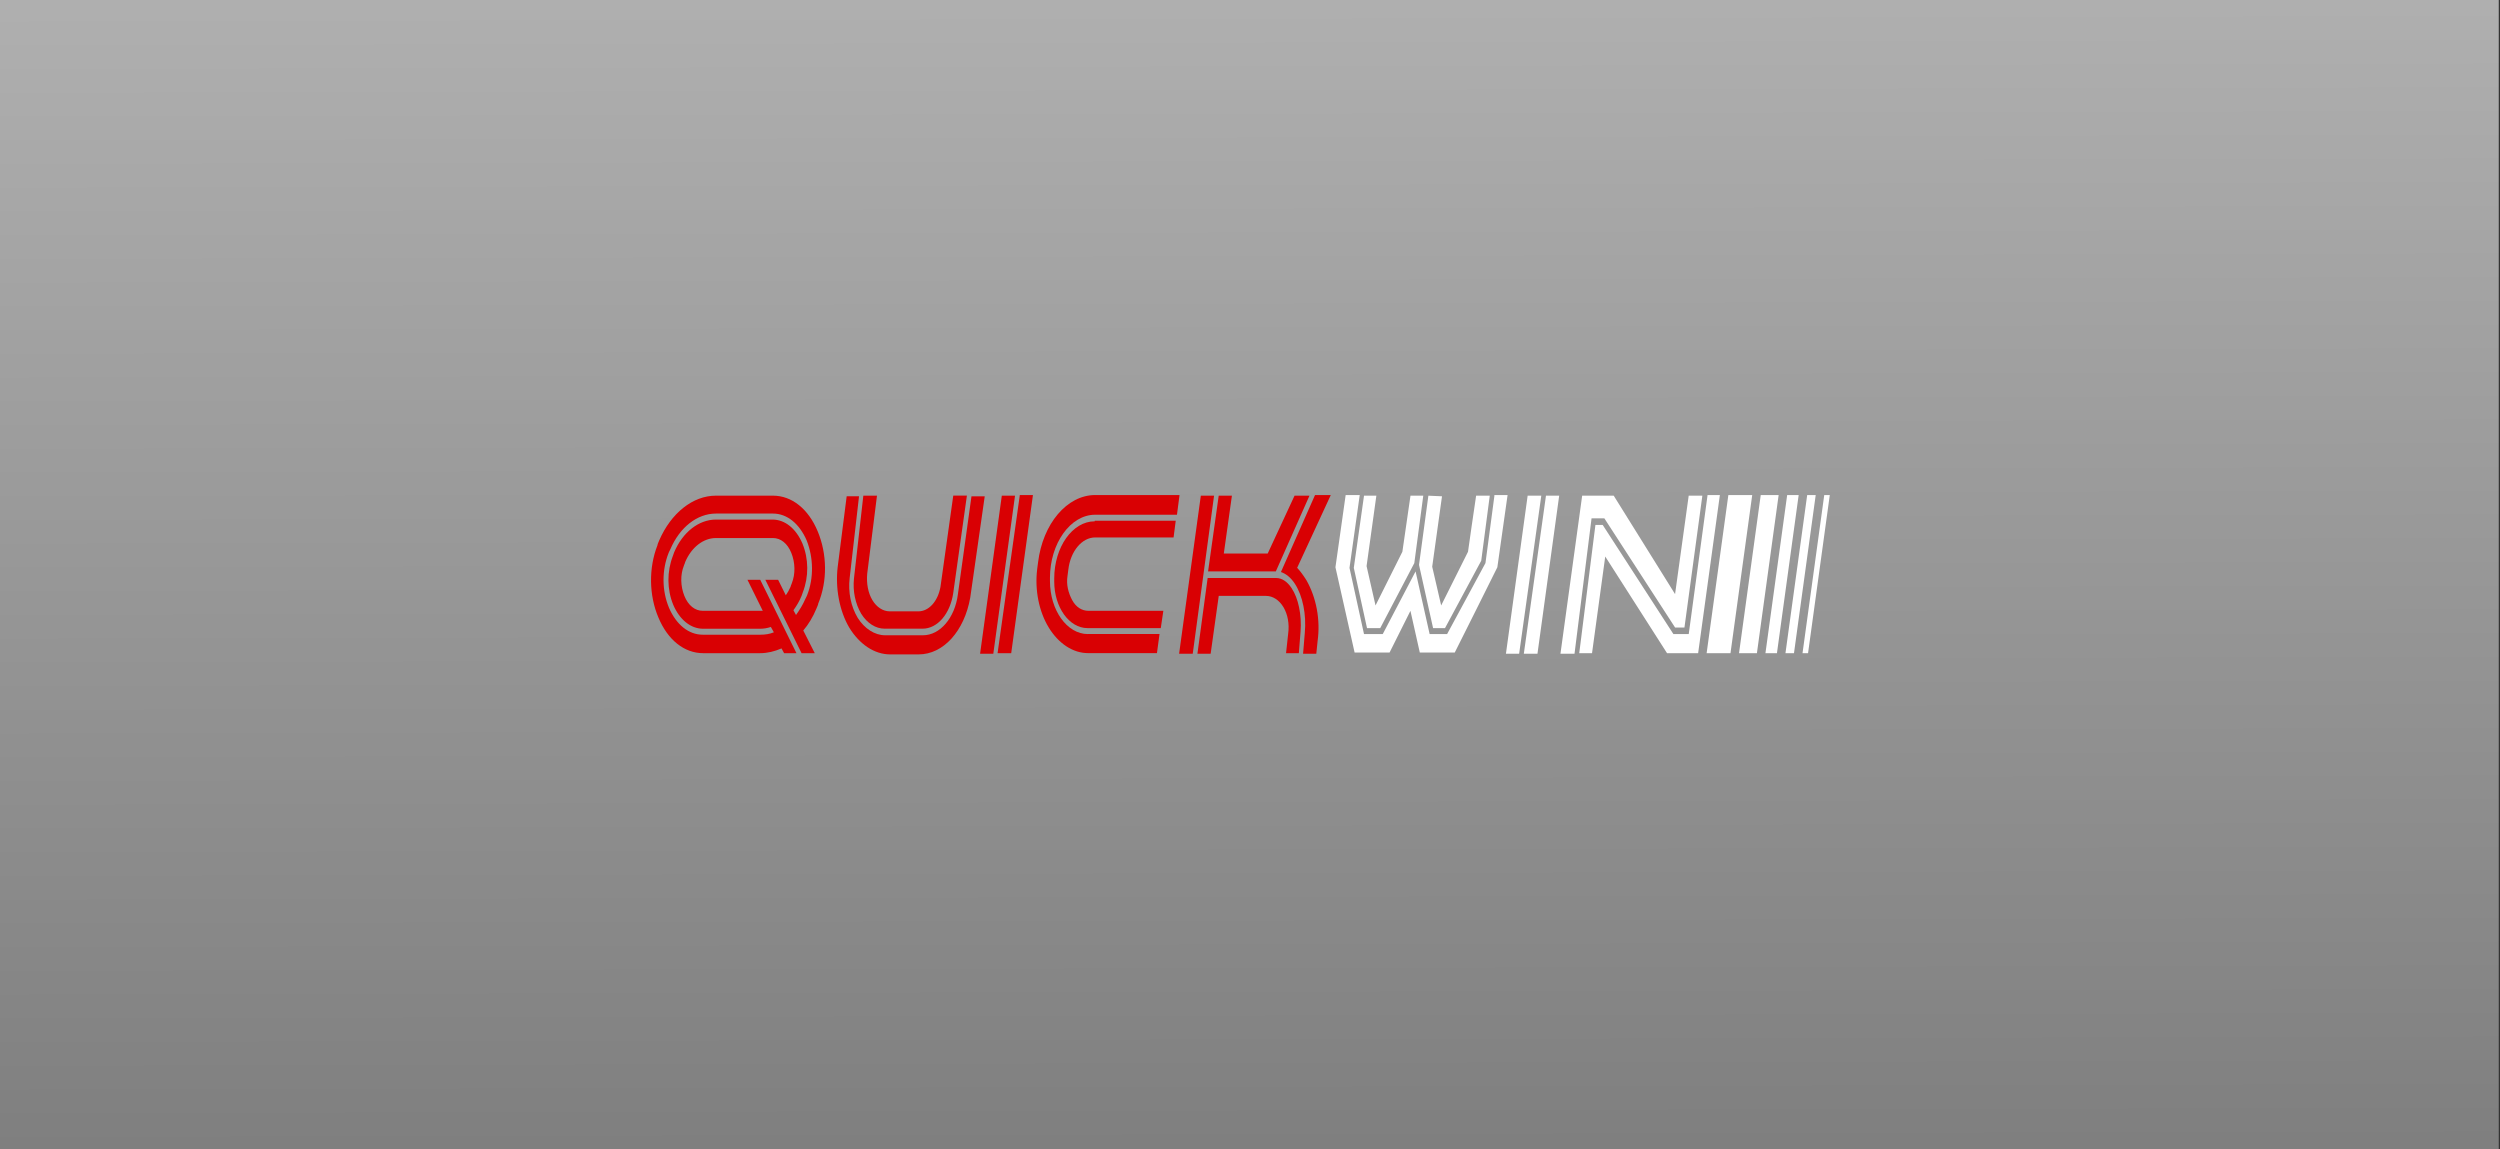 <svg width="261" height="120" viewBox="0 0 261 120" fill="none" xmlns="http://www.w3.org/2000/svg">
<rect x="0" y="0" width="261" height="120" fill="#333333" stroke="none"/>
<g clip-path="url(#clip0_3274_10266)">
<rect width="261" height="120" fill="url(#paint0_linear_3274_10266)"/>
</g>
<path d="M91.556 51.746H90.132L89.154 60.403C89.02 61.712 89.288 63.018 89.911 64.078C90.534 65.075 91.424 65.634 92.357 65.634H96.317C97.875 65.634 99.208 64.078 99.52 61.897L100.944 51.743H99.52L98.185 61.272C97.917 62.765 96.984 63.825 95.873 63.825H92.893C92.181 63.825 91.513 63.387 91.069 62.64C90.625 61.893 90.446 60.897 90.536 59.9L91.558 51.74L91.556 51.746Z" fill="#D90003"/>
<path d="M101.431 51.747L100.007 62.025C99.694 64.516 98.138 66.322 96.359 66.322H92.4C91.333 66.322 90.263 65.638 89.551 64.516C88.839 63.331 88.529 61.838 88.705 60.344L89.683 51.813H88.393L87.458 59.163C87.19 61.403 87.636 63.772 88.659 65.516C89.725 67.26 91.284 68.319 92.929 68.319H95.909C98.489 68.319 100.67 65.891 101.292 62.403L102.806 51.816H101.426V51.753L101.431 51.747Z" fill="#D90003"/>
<path d="M105.969 51.747H104.589L102.321 68.253H103.701L105.969 51.747Z" fill="#D90003"/>
<path d="M106.46 51.747L104.147 68.191H105.571L107.839 51.685H106.46V51.747Z" fill="#D90003"/>
<path d="M160.911 51.747H159.487L157.219 68.253H158.598L160.911 51.747Z" fill="white"/>
<path d="M161.4 51.747L159.087 68.253H160.511L162.779 51.747H161.4Z" fill="white"/>
<path d="M114.288 54.425C111.975 54.425 110.062 57.103 110.062 60.403V60.715C110.062 63.393 111.621 65.575 113.533 65.575H121.185L121.453 63.768H113.623C112.955 63.768 112.333 63.393 111.933 62.647C111.533 61.9 111.31 61.028 111.444 60.156L111.533 59.471C111.757 57.54 112.958 56.109 114.337 56.109H122.522L122.746 54.365H114.292V54.428L114.288 54.425Z" fill="#D90003"/>
<path d="M113.576 66.197C111.395 66.197 109.616 63.707 109.616 60.654V60.341C109.616 56.728 111.752 53.738 114.333 53.738H122.875L123.143 51.682H114.335C111.4 51.682 108.864 54.672 108.373 58.719L108.283 59.404C108.016 61.585 108.462 63.825 109.484 65.507C110.507 67.188 112.02 68.185 113.578 68.185H120.786L121.054 66.191H113.58L113.576 66.197Z" fill="#D90003"/>
<path d="M127.234 51.747L126.123 59.656H133.196L136.71 51.747H135.152L132.348 57.788H127.766L128.612 51.747H127.232H127.234Z" fill="#D90003"/>
<path d="M126.746 51.747H125.366L123.098 68.253H124.522L126.748 51.747H126.746Z" fill="#D90003"/>
<path d="M134.263 68.191H135.598L135.777 65.95C135.911 64.206 135.554 62.462 134.842 61.403C134.397 60.719 133.819 60.344 133.241 60.344H126.078L125.011 68.253H126.391L127.237 62.212H132.174C132.886 62.212 133.554 62.65 133.998 63.397C134.442 64.144 134.621 65.141 134.487 66.138L134.263 68.194V68.191Z" fill="#D90003"/>
<path d="M135.42 59.285L138.933 51.685H137.288L133.73 59.719C134.263 59.906 134.752 60.278 135.199 60.966C136 62.213 136.4 64.141 136.221 66.072L136.042 68.253H137.422L137.556 66.944C137.868 64.703 137.422 62.397 136.4 60.591C136.087 60.094 135.777 59.656 135.422 59.281L135.42 59.285Z" fill="#D90003"/>
<path d="M180.663 68.191H178.172L180.44 51.685H182.931L180.663 68.191Z" fill="white"/>
<path d="M183.422 68.191H181.554L183.821 51.685H185.69L183.422 68.191Z" fill="white"/>
<path d="M185.513 68.191H184.312L186.58 51.685H187.781L185.513 68.191Z" fill="white"/>
<path d="M187.292 68.191H186.402L188.67 51.685H189.56L187.292 68.191Z" fill="white"/>
<path d="M188.761 68.191H188.183L190.451 51.685H191.029L188.761 68.191Z" fill="white"/>
<path d="M142.404 51.747L141.337 59.285L142.716 65.575H144.096L147.654 58.788L148.589 51.75H147.254L146.408 57.603L143.605 63.21L142.67 59.1L143.692 51.75H142.402L142.404 51.747Z" fill="white"/>
<path d="M149.123 51.747L148.145 58.972L149.614 65.575H150.859L154.641 58.538L155.531 51.75H154.107C154.018 52.247 153.261 57.603 153.261 57.603L150.458 63.21L149.522 59.163C149.522 59.163 150.545 51.875 150.545 51.813L149.121 51.75L149.123 51.747Z" fill="white"/>
<path d="M156.018 51.747L155.083 58.785L151.078 66.197H149.254L147.786 59.656L144.359 66.197H142.402L140.888 59.285L141.955 51.685H140.487L139.42 59.222L141.422 68.128H145.069L147.25 63.769L148.228 68.128H151.875C151.92 68.066 156.324 59.222 156.324 59.222L157.391 51.685H156.011V51.747H156.018Z" fill="white"/>
<path d="M178.261 51.747L176.304 66.197H174.703L167.319 54.8H166.563L164.873 68.191H166.208L167.587 58.1L174.038 68.191H177.286L179.554 51.685H178.263V51.747H178.261Z" fill="white"/>
<path d="M166.161 54.116H167.496L174.879 65.513H175.857L177.725 51.747H176.301L174.877 62.025L168.471 51.747H165.179L162.911 68.253H164.379L166.158 54.116H166.161Z" fill="white"/>
<path d="M85.373 55.485C84.395 53.119 82.659 51.747 80.701 51.747H74.739C72.337 51.747 70.067 53.553 68.821 56.419C68.732 56.669 68.643 56.794 68.643 56.916C67.708 59.281 67.752 62.147 68.732 64.453C69.71 66.819 71.446 68.191 73.404 68.191H79.366C80.123 68.191 80.879 68.003 81.591 67.694L81.859 68.191H83.15L79.368 60.531H78.034L79.634 63.769H73.362C72.56 63.769 71.848 63.21 71.449 62.213C71.049 61.216 71.004 60.031 71.404 59.038L71.449 58.913C71.449 58.913 71.493 58.85 71.538 58.663C72.205 57.106 73.451 56.172 74.741 56.172H80.703C81.504 56.172 82.216 56.731 82.616 57.728C83.016 58.725 83.06 59.91 82.661 60.903L82.616 61.028C82.616 61.028 82.571 61.091 82.527 61.278C82.393 61.591 82.214 61.9 82.038 62.15L81.237 60.531H79.902L83.683 68.191H85.062L83.862 65.825C84.395 65.203 84.884 64.394 85.241 63.522C85.33 63.272 85.42 63.147 85.42 63.025C86.397 60.66 86.355 57.856 85.375 55.488L85.373 55.485ZM84.259 62.15C84.259 62.15 84.214 62.275 84.08 62.525C83.812 63.147 83.458 63.71 83.103 64.206L82.835 63.71C83.147 63.272 83.458 62.775 83.681 62.216L83.815 61.841C84.438 60.222 84.438 58.353 83.77 56.735C83.103 55.178 81.946 54.244 80.656 54.244H74.739C72.96 54.244 71.268 55.553 70.379 57.669L70.246 58.044C69.623 59.663 69.623 61.531 70.29 63.15C70.958 64.706 72.114 65.641 73.404 65.641H79.366C79.721 65.641 80.123 65.578 80.478 65.453L80.79 66.013C80.346 66.2 79.855 66.263 79.411 66.263H73.359C71.891 66.263 70.6 65.203 69.846 63.46C69.089 61.653 69.089 59.535 69.801 57.728C69.801 57.728 69.846 57.603 69.98 57.353C70.958 55.05 72.784 53.616 74.741 53.616H80.703C82.172 53.616 83.462 54.675 84.216 56.419C84.929 58.225 84.973 60.344 84.261 62.15H84.259Z" fill="#D90003"/>
<defs>
<linearGradient id="paint0_linear_3274_10266" x1="131" y1="-197.5" x2="132" y2="246" gradientUnits="userSpaceOnUse">
<stop stop-color="white"/>
<stop offset="1" stop-color="#4C4C4C"/>
</linearGradient>
<clipPath id="clip0_3274_10266">
<rect width="260.87" height="120" fill="white"/>
</clipPath>
</defs>
</svg>
